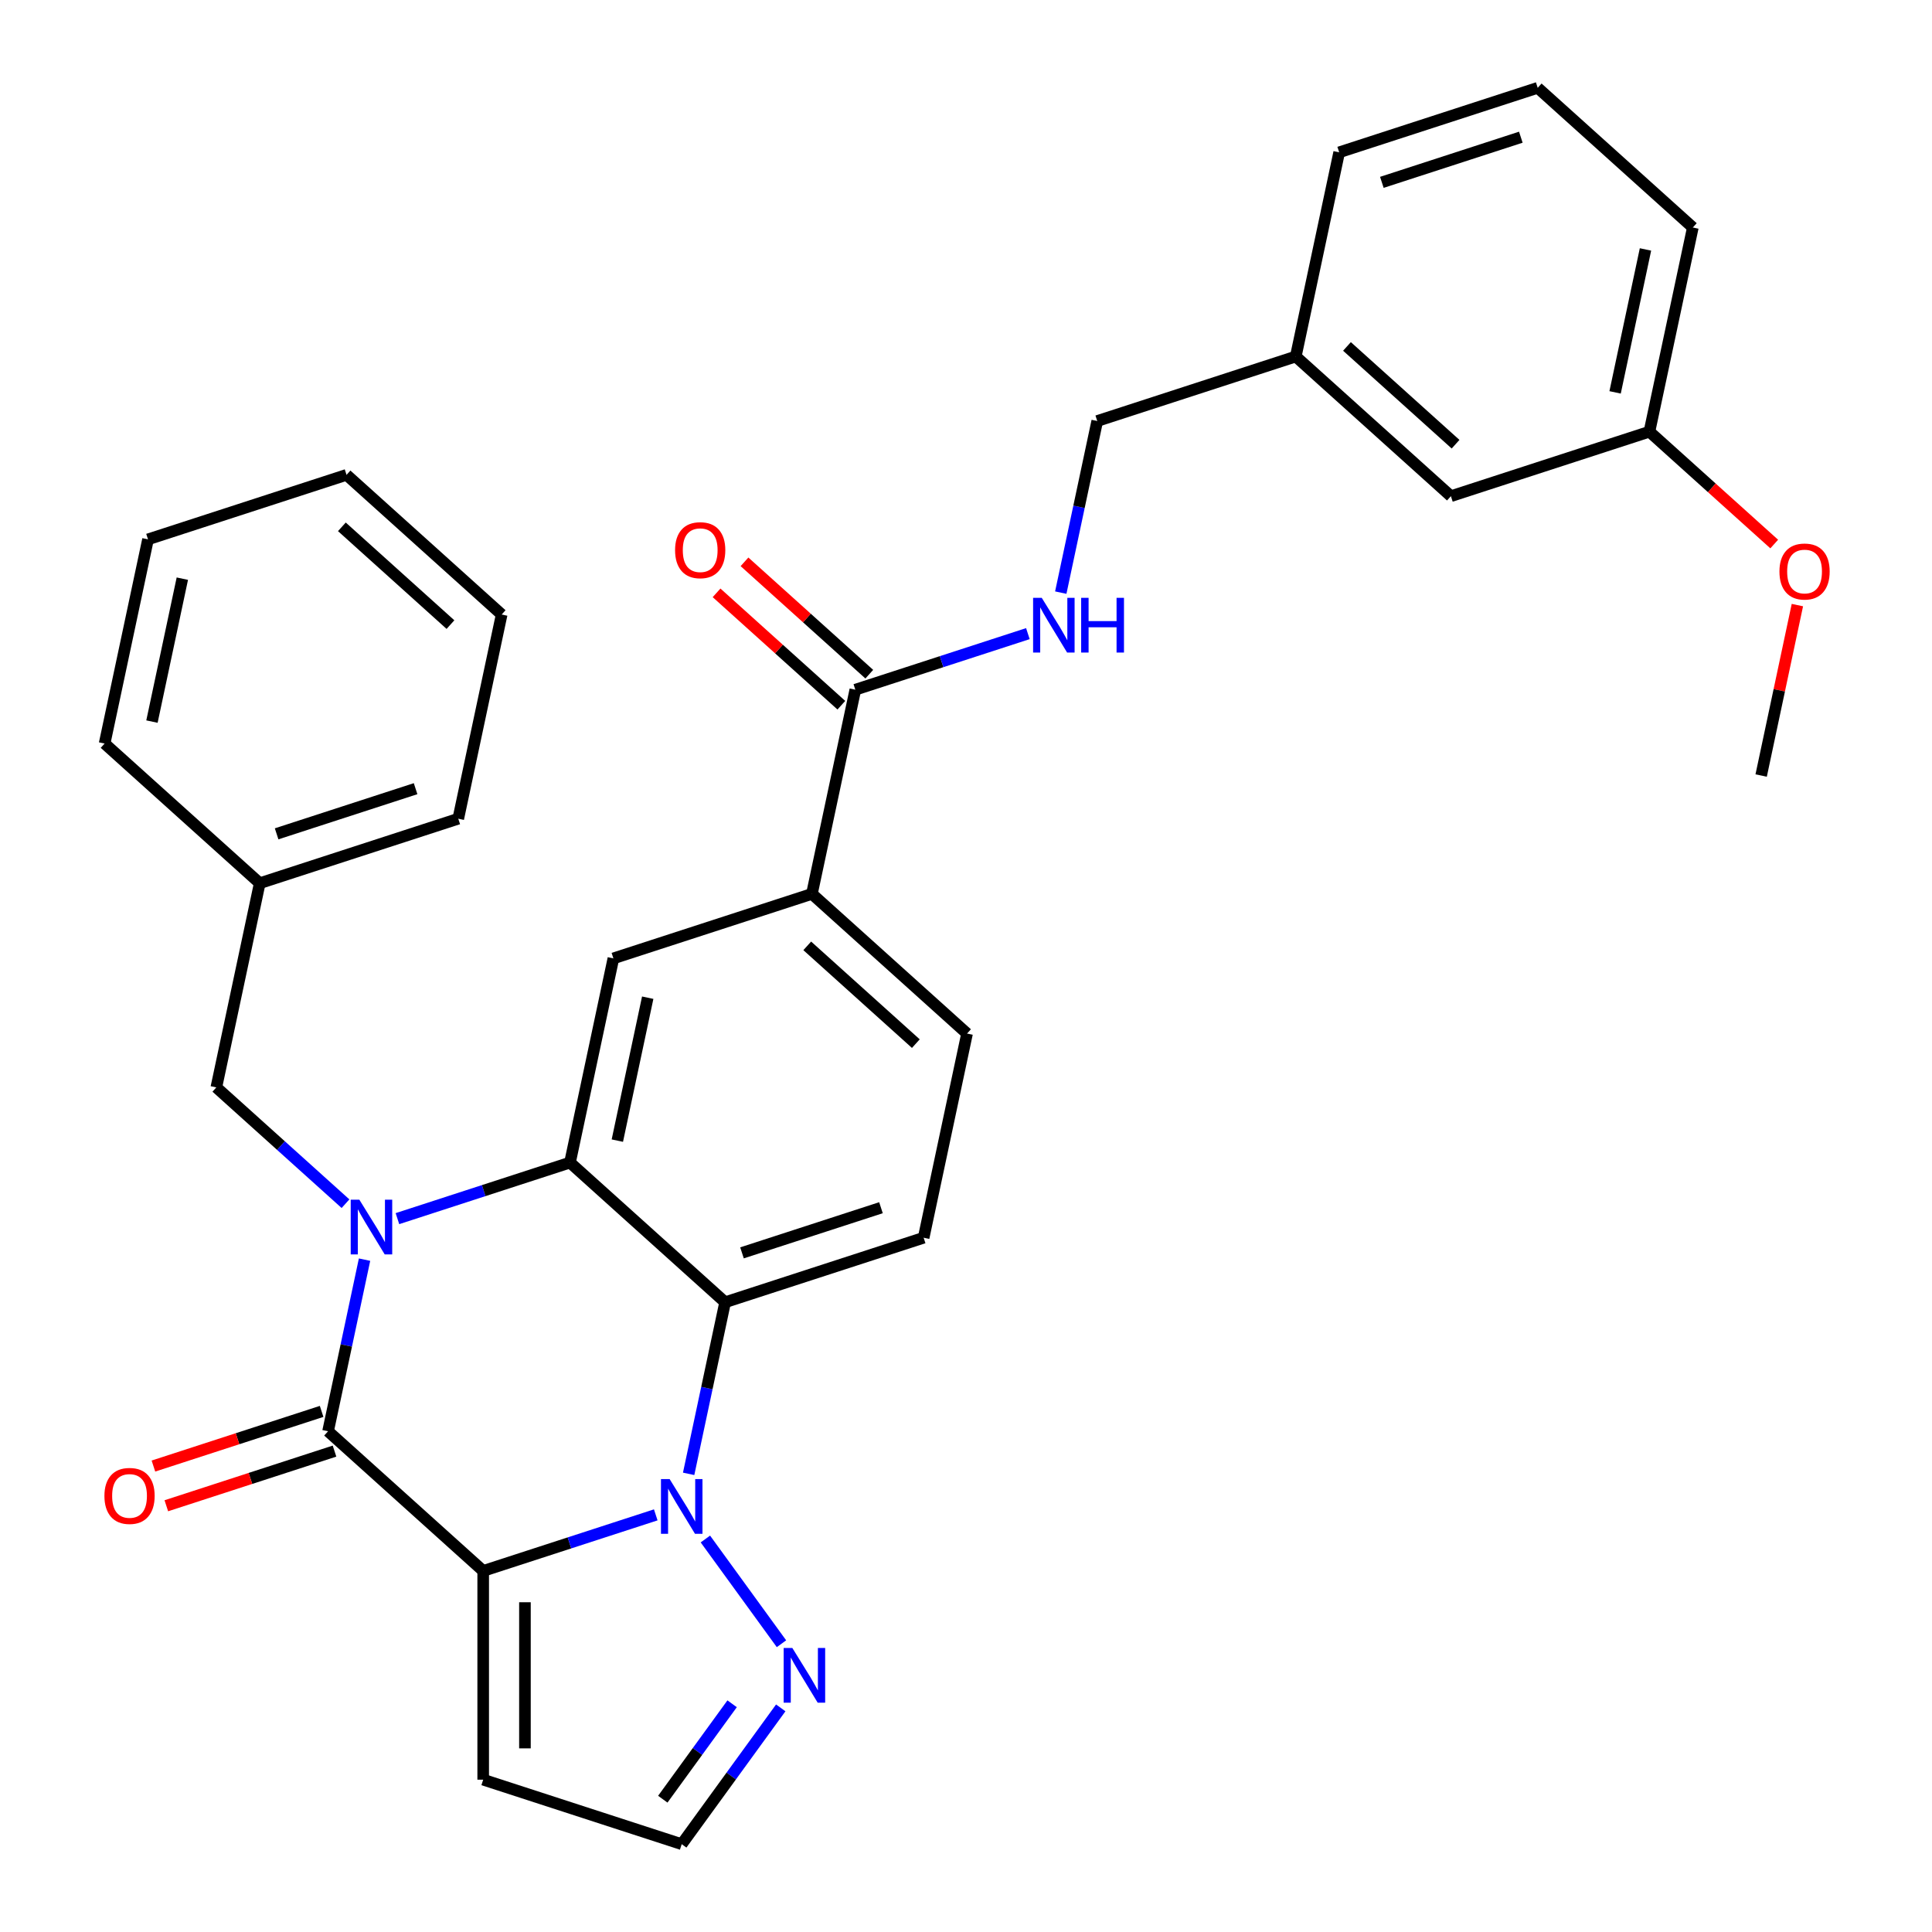 <?xml version='1.0' encoding='iso-8859-1'?>
<svg version='1.1' baseProfile='full'
              xmlns='http://www.w3.org/2000/svg'
                      xmlns:rdkit='http://www.rdkit.org/xml'
                      xmlns:xlink='http://www.w3.org/1999/xlink'
                  xml:space='preserve'
width='1000px' height='1000px' viewBox='0 0 1000 1000'>
<!-- END OF HEADER -->
<rect style='opacity:1.0;fill:#FFFFFF;stroke:none' width='1000' height='1000' x='0' y='0'> </rect>
<path class='bond-1' d='M 250.099,813.112 L 294.757,798.602' style='fill:none;fill-rule:evenodd;stroke:#000000;stroke-width:6px;stroke-linecap:butt;stroke-linejoin:miter;stroke-opacity:1' />
<path class='bond-1' d='M 294.757,798.602 L 339.416,784.092' style='fill:none;fill-rule:evenodd;stroke:#0000FF;stroke-width:6px;stroke-linecap:butt;stroke-linejoin:miter;stroke-opacity:1' />
<path class='bond-2' d='M 250.099,813.112 L 169.806,740.816' style='fill:none;fill-rule:evenodd;stroke:#000000;stroke-width:6px;stroke-linecap:butt;stroke-linejoin:miter;stroke-opacity:1' />
<path class='bond-7' d='M 250.099,813.112 L 250.099,921.158' style='fill:none;fill-rule:evenodd;stroke:#000000;stroke-width:6px;stroke-linecap:butt;stroke-linejoin:miter;stroke-opacity:1' />
<path class='bond-7' d='M 271.708,829.319 L 271.708,904.951' style='fill:none;fill-rule:evenodd;stroke:#000000;stroke-width:6px;stroke-linecap:butt;stroke-linejoin:miter;stroke-opacity:1' />
<path class='bond-0' d='M 188.686,651.992 L 179.246,696.404' style='fill:none;fill-rule:evenodd;stroke:#0000FF;stroke-width:6px;stroke-linecap:butt;stroke-linejoin:miter;stroke-opacity:1' />
<path class='bond-0' d='M 179.246,696.404 L 169.806,740.816' style='fill:none;fill-rule:evenodd;stroke:#000000;stroke-width:6px;stroke-linecap:butt;stroke-linejoin:miter;stroke-opacity:1' />
<path class='bond-3' d='M 205.711,630.764 L 250.369,616.254' style='fill:none;fill-rule:evenodd;stroke:#0000FF;stroke-width:6px;stroke-linecap:butt;stroke-linejoin:miter;stroke-opacity:1' />
<path class='bond-3' d='M 250.369,616.254 L 295.027,601.743' style='fill:none;fill-rule:evenodd;stroke:#000000;stroke-width:6px;stroke-linecap:butt;stroke-linejoin:miter;stroke-opacity:1' />
<path class='bond-11' d='M 178.829,623.029 L 145.403,592.932' style='fill:none;fill-rule:evenodd;stroke:#0000FF;stroke-width:6px;stroke-linecap:butt;stroke-linejoin:miter;stroke-opacity:1' />
<path class='bond-11' d='M 145.403,592.932 L 111.976,562.835' style='fill:none;fill-rule:evenodd;stroke:#000000;stroke-width:6px;stroke-linecap:butt;stroke-linejoin:miter;stroke-opacity:1' />
<path class='bond-4' d='M 356.441,762.863 L 365.881,718.452' style='fill:none;fill-rule:evenodd;stroke:#0000FF;stroke-width:6px;stroke-linecap:butt;stroke-linejoin:miter;stroke-opacity:1' />
<path class='bond-4' d='M 365.881,718.452 L 375.321,674.04' style='fill:none;fill-rule:evenodd;stroke:#000000;stroke-width:6px;stroke-linecap:butt;stroke-linejoin:miter;stroke-opacity:1' />
<path class='bond-5' d='M 365.107,796.585 L 404.492,850.795' style='fill:none;fill-rule:evenodd;stroke:#0000FF;stroke-width:6px;stroke-linecap:butt;stroke-linejoin:miter;stroke-opacity:1' />
<path class='bond-13' d='M 166.467,730.54 L 122.939,744.683' style='fill:none;fill-rule:evenodd;stroke:#000000;stroke-width:6px;stroke-linecap:butt;stroke-linejoin:miter;stroke-opacity:1' />
<path class='bond-13' d='M 122.939,744.683 L 79.411,758.826' style='fill:none;fill-rule:evenodd;stroke:#FF0000;stroke-width:6px;stroke-linecap:butt;stroke-linejoin:miter;stroke-opacity:1' />
<path class='bond-13' d='M 173.145,751.091 L 129.617,765.235' style='fill:none;fill-rule:evenodd;stroke:#000000;stroke-width:6px;stroke-linecap:butt;stroke-linejoin:miter;stroke-opacity:1' />
<path class='bond-13' d='M 129.617,765.235 L 86.089,779.378' style='fill:none;fill-rule:evenodd;stroke:#FF0000;stroke-width:6px;stroke-linecap:butt;stroke-linejoin:miter;stroke-opacity:1' />
<path class='bond-6' d='M 295.027,601.743 L 317.491,496.059' style='fill:none;fill-rule:evenodd;stroke:#000000;stroke-width:6px;stroke-linecap:butt;stroke-linejoin:miter;stroke-opacity:1' />
<path class='bond-6' d='M 319.534,590.384 L 335.258,516.405' style='fill:none;fill-rule:evenodd;stroke:#000000;stroke-width:6px;stroke-linecap:butt;stroke-linejoin:miter;stroke-opacity:1' />
<path class='bond-33' d='M 295.027,601.743 L 375.321,674.04' style='fill:none;fill-rule:evenodd;stroke:#000000;stroke-width:6px;stroke-linecap:butt;stroke-linejoin:miter;stroke-opacity:1' />
<path class='bond-10' d='M 375.321,674.04 L 478.078,640.652' style='fill:none;fill-rule:evenodd;stroke:#000000;stroke-width:6px;stroke-linecap:butt;stroke-linejoin:miter;stroke-opacity:1' />
<path class='bond-10' d='M 384.057,648.48 L 455.987,625.109' style='fill:none;fill-rule:evenodd;stroke:#000000;stroke-width:6px;stroke-linecap:butt;stroke-linejoin:miter;stroke-opacity:1' />
<path class='bond-32' d='M 404.114,883.996 L 378.485,919.271' style='fill:none;fill-rule:evenodd;stroke:#0000FF;stroke-width:6px;stroke-linecap:butt;stroke-linejoin:miter;stroke-opacity:1' />
<path class='bond-32' d='M 378.485,919.271 L 352.857,954.545' style='fill:none;fill-rule:evenodd;stroke:#000000;stroke-width:6px;stroke-linecap:butt;stroke-linejoin:miter;stroke-opacity:1' />
<path class='bond-32' d='M 378.943,881.877 L 361.003,906.569' style='fill:none;fill-rule:evenodd;stroke:#0000FF;stroke-width:6px;stroke-linecap:butt;stroke-linejoin:miter;stroke-opacity:1' />
<path class='bond-32' d='M 361.003,906.569 L 343.063,931.262' style='fill:none;fill-rule:evenodd;stroke:#000000;stroke-width:6px;stroke-linecap:butt;stroke-linejoin:miter;stroke-opacity:1' />
<path class='bond-9' d='M 317.491,496.059 L 420.248,462.671' style='fill:none;fill-rule:evenodd;stroke:#000000;stroke-width:6px;stroke-linecap:butt;stroke-linejoin:miter;stroke-opacity:1' />
<path class='bond-14' d='M 250.099,921.158 L 352.857,954.545' style='fill:none;fill-rule:evenodd;stroke:#000000;stroke-width:6px;stroke-linecap:butt;stroke-linejoin:miter;stroke-opacity:1' />
<path class='bond-8' d='M 442.712,356.987 L 420.248,462.671' style='fill:none;fill-rule:evenodd;stroke:#000000;stroke-width:6px;stroke-linecap:butt;stroke-linejoin:miter;stroke-opacity:1' />
<path class='bond-12' d='M 442.712,356.987 L 487.37,342.477' style='fill:none;fill-rule:evenodd;stroke:#000000;stroke-width:6px;stroke-linecap:butt;stroke-linejoin:miter;stroke-opacity:1' />
<path class='bond-12' d='M 487.37,342.477 L 532.028,327.966' style='fill:none;fill-rule:evenodd;stroke:#0000FF;stroke-width:6px;stroke-linecap:butt;stroke-linejoin:miter;stroke-opacity:1' />
<path class='bond-16' d='M 449.942,348.958 L 417.646,319.878' style='fill:none;fill-rule:evenodd;stroke:#000000;stroke-width:6px;stroke-linecap:butt;stroke-linejoin:miter;stroke-opacity:1' />
<path class='bond-16' d='M 417.646,319.878 L 385.35,290.798' style='fill:none;fill-rule:evenodd;stroke:#FF0000;stroke-width:6px;stroke-linecap:butt;stroke-linejoin:miter;stroke-opacity:1' />
<path class='bond-16' d='M 435.483,365.016 L 403.186,335.937' style='fill:none;fill-rule:evenodd;stroke:#000000;stroke-width:6px;stroke-linecap:butt;stroke-linejoin:miter;stroke-opacity:1' />
<path class='bond-16' d='M 403.186,335.937 L 370.89,306.857' style='fill:none;fill-rule:evenodd;stroke:#FF0000;stroke-width:6px;stroke-linecap:butt;stroke-linejoin:miter;stroke-opacity:1' />
<path class='bond-34' d='M 420.248,462.671 L 500.542,534.968' style='fill:none;fill-rule:evenodd;stroke:#000000;stroke-width:6px;stroke-linecap:butt;stroke-linejoin:miter;stroke-opacity:1' />
<path class='bond-34' d='M 417.833,489.574 L 474.038,540.182' style='fill:none;fill-rule:evenodd;stroke:#000000;stroke-width:6px;stroke-linecap:butt;stroke-linejoin:miter;stroke-opacity:1' />
<path class='bond-15' d='M 478.078,640.652 L 500.542,534.968' style='fill:none;fill-rule:evenodd;stroke:#000000;stroke-width:6px;stroke-linecap:butt;stroke-linejoin:miter;stroke-opacity:1' />
<path class='bond-19' d='M 111.976,562.835 L 134.44,457.15' style='fill:none;fill-rule:evenodd;stroke:#000000;stroke-width:6px;stroke-linecap:butt;stroke-linejoin:miter;stroke-opacity:1' />
<path class='bond-17' d='M 549.054,306.738 L 558.493,262.326' style='fill:none;fill-rule:evenodd;stroke:#0000FF;stroke-width:6px;stroke-linecap:butt;stroke-linejoin:miter;stroke-opacity:1' />
<path class='bond-17' d='M 558.493,262.326 L 567.933,217.915' style='fill:none;fill-rule:evenodd;stroke:#000000;stroke-width:6px;stroke-linecap:butt;stroke-linejoin:miter;stroke-opacity:1' />
<path class='bond-20' d='M 567.933,217.915 L 670.691,184.527' style='fill:none;fill-rule:evenodd;stroke:#000000;stroke-width:6px;stroke-linecap:butt;stroke-linejoin:miter;stroke-opacity:1' />
<path class='bond-18' d='M 750.984,256.823 L 670.691,184.527' style='fill:none;fill-rule:evenodd;stroke:#000000;stroke-width:6px;stroke-linecap:butt;stroke-linejoin:miter;stroke-opacity:1' />
<path class='bond-18' d='M 753.399,229.92 L 697.194,179.313' style='fill:none;fill-rule:evenodd;stroke:#000000;stroke-width:6px;stroke-linecap:butt;stroke-linejoin:miter;stroke-opacity:1' />
<path class='bond-21' d='M 750.984,256.823 L 853.741,223.435' style='fill:none;fill-rule:evenodd;stroke:#000000;stroke-width:6px;stroke-linecap:butt;stroke-linejoin:miter;stroke-opacity:1' />
<path class='bond-26' d='M 134.44,457.15 L 237.198,423.763' style='fill:none;fill-rule:evenodd;stroke:#000000;stroke-width:6px;stroke-linecap:butt;stroke-linejoin:miter;stroke-opacity:1' />
<path class='bond-26' d='M 143.176,431.591 L 215.107,408.219' style='fill:none;fill-rule:evenodd;stroke:#000000;stroke-width:6px;stroke-linecap:butt;stroke-linejoin:miter;stroke-opacity:1' />
<path class='bond-27' d='M 134.44,457.15 L 54.147,384.854' style='fill:none;fill-rule:evenodd;stroke:#000000;stroke-width:6px;stroke-linecap:butt;stroke-linejoin:miter;stroke-opacity:1' />
<path class='bond-24' d='M 670.691,184.527 L 693.155,78.842' style='fill:none;fill-rule:evenodd;stroke:#000000;stroke-width:6px;stroke-linecap:butt;stroke-linejoin:miter;stroke-opacity:1' />
<path class='bond-22' d='M 853.741,223.435 L 886.038,252.515' style='fill:none;fill-rule:evenodd;stroke:#000000;stroke-width:6px;stroke-linecap:butt;stroke-linejoin:miter;stroke-opacity:1' />
<path class='bond-22' d='M 886.038,252.515 L 918.334,281.595' style='fill:none;fill-rule:evenodd;stroke:#FF0000;stroke-width:6px;stroke-linecap:butt;stroke-linejoin:miter;stroke-opacity:1' />
<path class='bond-36' d='M 853.741,223.435 L 876.205,117.751' style='fill:none;fill-rule:evenodd;stroke:#000000;stroke-width:6px;stroke-linecap:butt;stroke-linejoin:miter;stroke-opacity:1' />
<path class='bond-36' d='M 835.974,203.09 L 851.699,129.111' style='fill:none;fill-rule:evenodd;stroke:#000000;stroke-width:6px;stroke-linecap:butt;stroke-linejoin:miter;stroke-opacity:1' />
<path class='bond-28' d='M 930.323,313.193 L 920.947,357.305' style='fill:none;fill-rule:evenodd;stroke:#FF0000;stroke-width:6px;stroke-linecap:butt;stroke-linejoin:miter;stroke-opacity:1' />
<path class='bond-28' d='M 920.947,357.305 L 911.571,401.416' style='fill:none;fill-rule:evenodd;stroke:#000000;stroke-width:6px;stroke-linecap:butt;stroke-linejoin:miter;stroke-opacity:1' />
<path class='bond-23' d='M 795.912,45.455 L 693.155,78.842' style='fill:none;fill-rule:evenodd;stroke:#000000;stroke-width:6px;stroke-linecap:butt;stroke-linejoin:miter;stroke-opacity:1' />
<path class='bond-23' d='M 787.176,71.014 L 715.246,94.386' style='fill:none;fill-rule:evenodd;stroke:#000000;stroke-width:6px;stroke-linecap:butt;stroke-linejoin:miter;stroke-opacity:1' />
<path class='bond-25' d='M 795.912,45.455 L 876.205,117.751' style='fill:none;fill-rule:evenodd;stroke:#000000;stroke-width:6px;stroke-linecap:butt;stroke-linejoin:miter;stroke-opacity:1' />
<path class='bond-29' d='M 237.198,423.763 L 259.662,318.078' style='fill:none;fill-rule:evenodd;stroke:#000000;stroke-width:6px;stroke-linecap:butt;stroke-linejoin:miter;stroke-opacity:1' />
<path class='bond-30' d='M 54.147,384.854 L 76.611,279.17' style='fill:none;fill-rule:evenodd;stroke:#000000;stroke-width:6px;stroke-linecap:butt;stroke-linejoin:miter;stroke-opacity:1' />
<path class='bond-30' d='M 78.653,373.494 L 94.378,299.515' style='fill:none;fill-rule:evenodd;stroke:#000000;stroke-width:6px;stroke-linecap:butt;stroke-linejoin:miter;stroke-opacity:1' />
<path class='bond-31' d='M 259.662,318.078 L 179.368,245.782' style='fill:none;fill-rule:evenodd;stroke:#000000;stroke-width:6px;stroke-linecap:butt;stroke-linejoin:miter;stroke-opacity:1' />
<path class='bond-31' d='M 233.158,323.292 L 176.953,272.685' style='fill:none;fill-rule:evenodd;stroke:#000000;stroke-width:6px;stroke-linecap:butt;stroke-linejoin:miter;stroke-opacity:1' />
<path class='bond-35' d='M 76.611,279.17 L 179.368,245.782' style='fill:none;fill-rule:evenodd;stroke:#000000;stroke-width:6px;stroke-linecap:butt;stroke-linejoin:miter;stroke-opacity:1' />
<path  class='atom-1' d='M 186.01 620.971
L 195.29 635.971
Q 196.21 637.451, 197.69 640.131
Q 199.17 642.811, 199.25 642.971
L 199.25 620.971
L 203.01 620.971
L 203.01 649.291
L 199.13 649.291
L 189.17 632.891
Q 188.01 630.971, 186.77 628.771
Q 185.57 626.571, 185.21 625.891
L 185.21 649.291
L 181.53 649.291
L 181.53 620.971
L 186.01 620.971
' fill='#0000FF'/>
<path  class='atom-2' d='M 346.597 765.564
L 355.877 780.564
Q 356.797 782.044, 358.277 784.724
Q 359.757 787.404, 359.837 787.564
L 359.837 765.564
L 363.597 765.564
L 363.597 793.884
L 359.717 793.884
L 349.757 777.484
Q 348.597 775.564, 347.357 773.364
Q 346.157 771.164, 345.797 770.484
L 345.797 793.884
L 342.117 793.884
L 342.117 765.564
L 346.597 765.564
' fill='#0000FF'/>
<path  class='atom-6' d='M 410.104 852.975
L 419.384 867.975
Q 420.304 869.455, 421.784 872.135
Q 423.264 874.815, 423.344 874.975
L 423.344 852.975
L 427.104 852.975
L 427.104 881.295
L 423.224 881.295
L 413.264 864.895
Q 412.104 862.975, 410.864 860.775
Q 409.664 858.575, 409.304 857.895
L 409.304 881.295
L 405.624 881.295
L 405.624 852.975
L 410.104 852.975
' fill='#0000FF'/>
<path  class='atom-13' d='M 539.21 309.439
L 548.49 324.439
Q 549.41 325.919, 550.89 328.599
Q 552.37 331.279, 552.45 331.439
L 552.45 309.439
L 556.21 309.439
L 556.21 337.759
L 552.33 337.759
L 542.37 321.359
Q 541.21 319.439, 539.97 317.239
Q 538.77 315.039, 538.41 314.359
L 538.41 337.759
L 534.73 337.759
L 534.73 309.439
L 539.21 309.439
' fill='#0000FF'/>
<path  class='atom-13' d='M 559.61 309.439
L 563.45 309.439
L 563.45 321.479
L 577.93 321.479
L 577.93 309.439
L 581.77 309.439
L 581.77 337.759
L 577.93 337.759
L 577.93 324.679
L 563.45 324.679
L 563.45 337.759
L 559.61 337.759
L 559.61 309.439
' fill='#0000FF'/>
<path  class='atom-14' d='M 54.049 774.284
Q 54.049 767.484, 57.409 763.684
Q 60.769 759.884, 67.049 759.884
Q 73.329 759.884, 76.689 763.684
Q 80.049 767.484, 80.049 774.284
Q 80.049 781.164, 76.649 785.084
Q 73.249 788.964, 67.049 788.964
Q 60.809 788.964, 57.409 785.084
Q 54.049 781.204, 54.049 774.284
M 67.049 785.764
Q 71.369 785.764, 73.689 782.884
Q 76.049 779.964, 76.049 774.284
Q 76.049 768.724, 73.689 765.924
Q 71.369 763.084, 67.049 763.084
Q 62.729 763.084, 60.369 765.884
Q 58.049 768.684, 58.049 774.284
Q 58.049 780.004, 60.369 782.884
Q 62.729 785.764, 67.049 785.764
' fill='#FF0000'/>
<path  class='atom-17' d='M 349.419 284.77
Q 349.419 277.97, 352.779 274.17
Q 356.139 270.37, 362.419 270.37
Q 368.699 270.37, 372.059 274.17
Q 375.419 277.97, 375.419 284.77
Q 375.419 291.65, 372.019 295.57
Q 368.619 299.45, 362.419 299.45
Q 356.179 299.45, 352.779 295.57
Q 349.419 291.69, 349.419 284.77
M 362.419 296.25
Q 366.739 296.25, 369.059 293.37
Q 371.419 290.45, 371.419 284.77
Q 371.419 279.21, 369.059 276.41
Q 366.739 273.57, 362.419 273.57
Q 358.099 273.57, 355.739 276.37
Q 353.419 279.17, 353.419 284.77
Q 353.419 290.49, 355.739 293.37
Q 358.099 296.25, 362.419 296.25
' fill='#FF0000'/>
<path  class='atom-23' d='M 921.035 295.812
Q 921.035 289.012, 924.395 285.212
Q 927.755 281.412, 934.035 281.412
Q 940.315 281.412, 943.675 285.212
Q 947.035 289.012, 947.035 295.812
Q 947.035 302.692, 943.635 306.612
Q 940.235 310.492, 934.035 310.492
Q 927.795 310.492, 924.395 306.612
Q 921.035 302.732, 921.035 295.812
M 934.035 307.292
Q 938.355 307.292, 940.675 304.412
Q 943.035 301.492, 943.035 295.812
Q 943.035 290.252, 940.675 287.452
Q 938.355 284.612, 934.035 284.612
Q 929.715 284.612, 927.355 287.412
Q 925.035 290.212, 925.035 295.812
Q 925.035 301.532, 927.355 304.412
Q 929.715 307.292, 934.035 307.292
' fill='#FF0000'/>
</svg>
